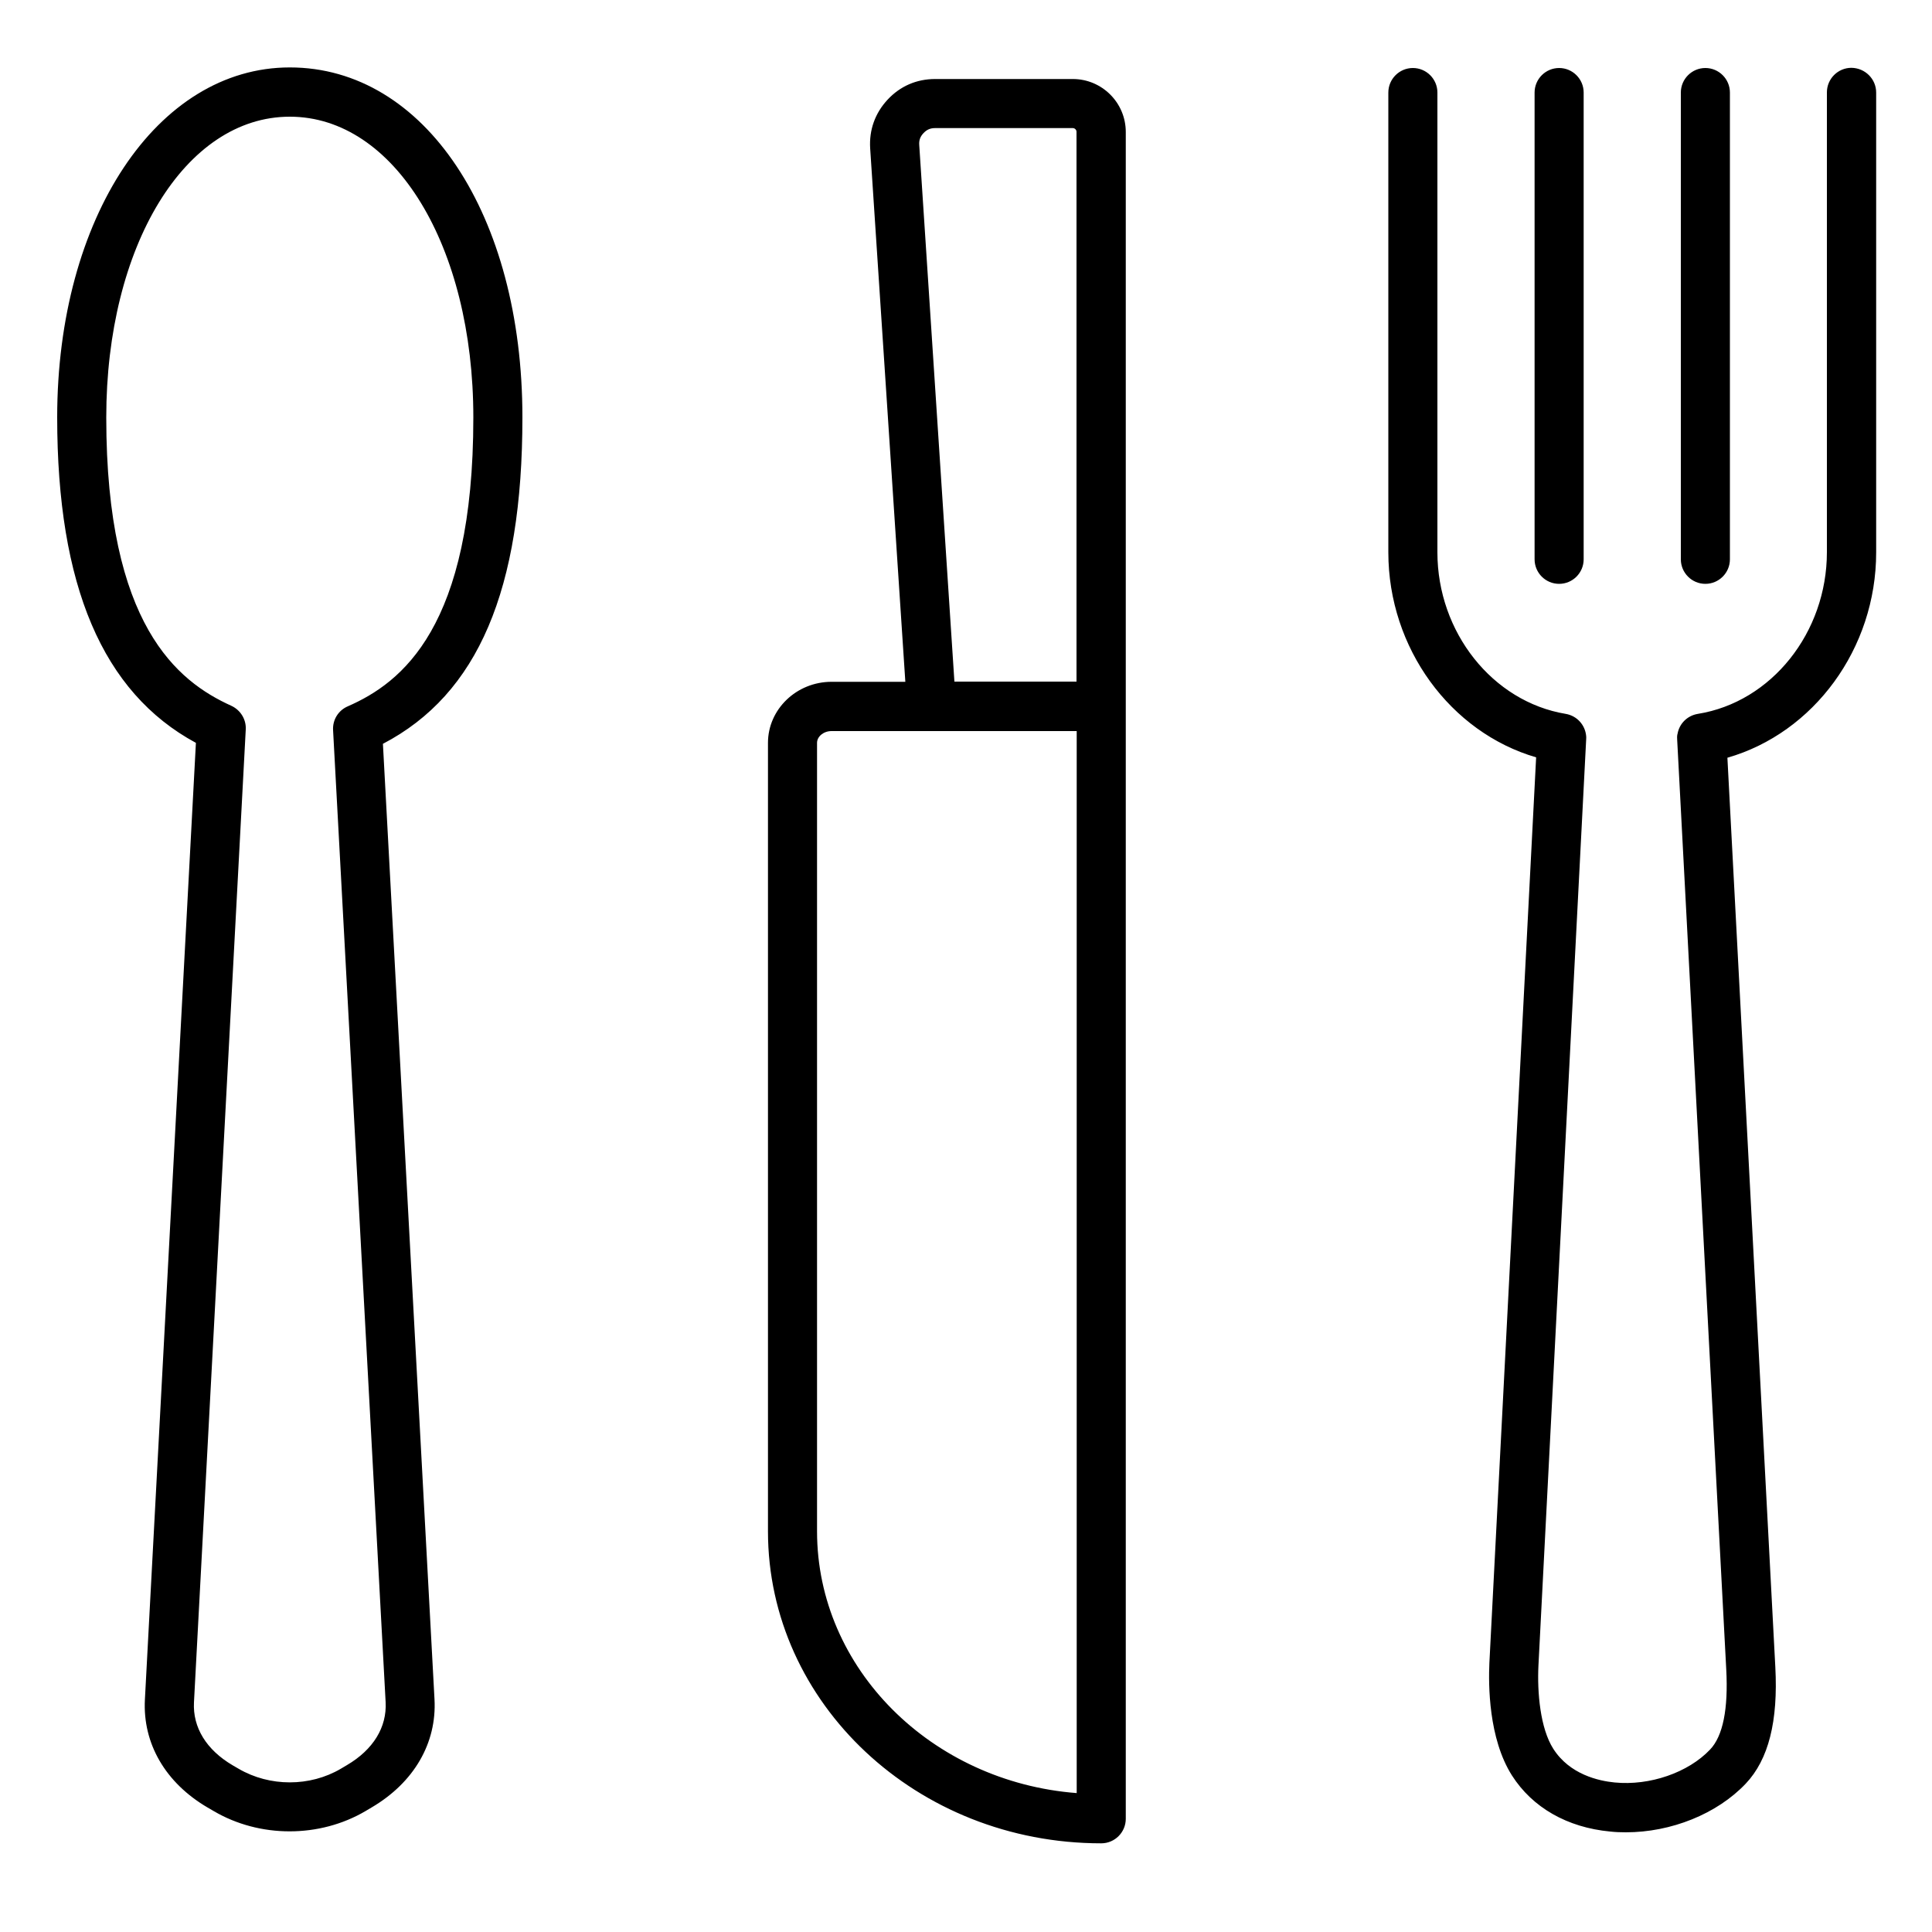 <?xml version="1.0" encoding="utf-8"?>
<!-- Generator: Adobe Illustrator 24.2.1, SVG Export Plug-In . SVG Version: 6.00 Build 0)  -->
<svg version="1.1" id="Layer_1" xmlns="http://www.w3.org/2000/svg" xmlns:xlink="http://www.w3.org/1999/xlink" x="0px" y="0px"
	 viewBox="0 0 1000 1000" style="enable-background:new 0 0 1000 1000;" xml:space="preserve">
<style type="text/css">
	.st0{fill-rule:evenodd;clip-rule:evenodd;}
</style>
<g>
	<path class="st0" d="M555.3,40.9H484c-9.6,0-18.1,3.7-24.6,10.7c-6.5,7-9.6,15.7-9,25.2l18.2,276.1h-38.2
		c-18.1,0-32.9,14.2-32.9,31.6v408.1c0,89,77.1,161.5,172.5,161.5c7,0,12.7-5.7,12.7-12.7l0-575.7V68.3
		C582.7,53.2,570.4,40.9,555.3,40.9L555.3,40.9z M475.8,75.1c-0.2-2.5,0.5-4.4,2.2-6.2c1.7-1.8,3.5-2.6,6-2.6h71.3
		c1,0,1.9,0.9,1.9,1.9v284.6h-63.2L475.8,75.1z M557.3,928.1c-75.1-5.8-134.4-64.4-134.4-135.5V384.5c0-3.3,3.4-6.1,7.5-6.1h126.9
		V928.1z M150,34.9c-68.7,0-120.4,77.9-120.4,181.1c0,87.1,23.5,142.4,71.8,168.5L75,879.7c-1.2,22.7,10.6,43.1,32.5,55.9l3.1,1.8
		c11.9,7,25.6,10.5,39.3,10.5c13.7,0,27.4-3.5,39.3-10.5l3.2-1.9c21.9-12.9,33.7-33.3,32.5-55.9l-26.7-494.6
		c49.2-25.7,72.2-79.7,72.2-169C270.4,111.1,219.8,34.9,150,34.9L150,34.9z M180,365.6c-4.9,2.1-7.9,7-7.6,12.3l27.2,503.1
		c0.7,13-6.4,24.6-20,32.6l-3.2,1.9c-16,9.4-36.8,9.4-52.9,0l-3.1-1.8c-13.6-8-20.7-19.6-20-32.6l26.8-503.5
		c0.3-5.2-2.7-10.1-7.5-12.3C91.9,352.7,55,323.6,55,216.1c0-88.8,40.8-155.7,95-155.7s95,66.9,95,155.7
		C245,324.7,207.9,353.4,180,365.6L180,365.6z M971.1,47.9v238c0,49.9-32.4,93.5-77,106.3l24.8,470.6c1.5,28.2-3.5,47.9-15.3,60.4
		c-14.9,15.7-38.6,25.2-62.1,25.2c-2.7,0-5.4-0.1-8.1-0.4c-22.2-2.1-40.2-12.4-50.8-29c-12.2-19.2-12.2-47.1-11.7-58.2L795.1,392
		c-44.3-12.9-76.5-56.5-76.5-106.1v-238c0-7,5.7-12.7,12.7-12.7c7,0,12.7,5.7,12.7,12.7v238c0,41.3,28.5,77.3,66.4,83.6
		c5.9,1,10.1,5.8,10.6,11.5c0,0.5,0.1,1,0,1.7L796.3,862c-0.7,13.9,0.9,32.6,7.7,43.2c8.5,13.3,23.5,16.6,31.7,17.4
		c18.2,1.8,38.1-5.1,49.4-17c6.7-7,9.5-21,8.4-41.6l-25.4-481.2v-0.1c-0.1-1.4,0-2.3,0.2-2.9c0.9-5.2,5-9.4,10.5-10.3
		c38.1-6.1,66.8-42.1,66.8-83.7v-238c0-7,5.7-12.7,12.7-12.7C965.4,35.2,971.1,40.9,971.1,47.9L971.1,47.9z M794.3,289.5
		c0,7,5.7,12.7,12.7,12.7s12.7-5.7,12.7-12.7l0-241.6c0-7-5.7-12.7-12.7-12.7c-7,0-12.7,5.7-12.7,12.7L794.3,289.5z M870,289.5
		c0,7,5.7,12.7,12.7,12.7c7,0,12.7-5.7,12.7-12.7l0-241.6c0-7-5.7-12.7-12.7-12.7S870,40.9,870,47.9L870,289.5z"/>
</g>
</svg>
